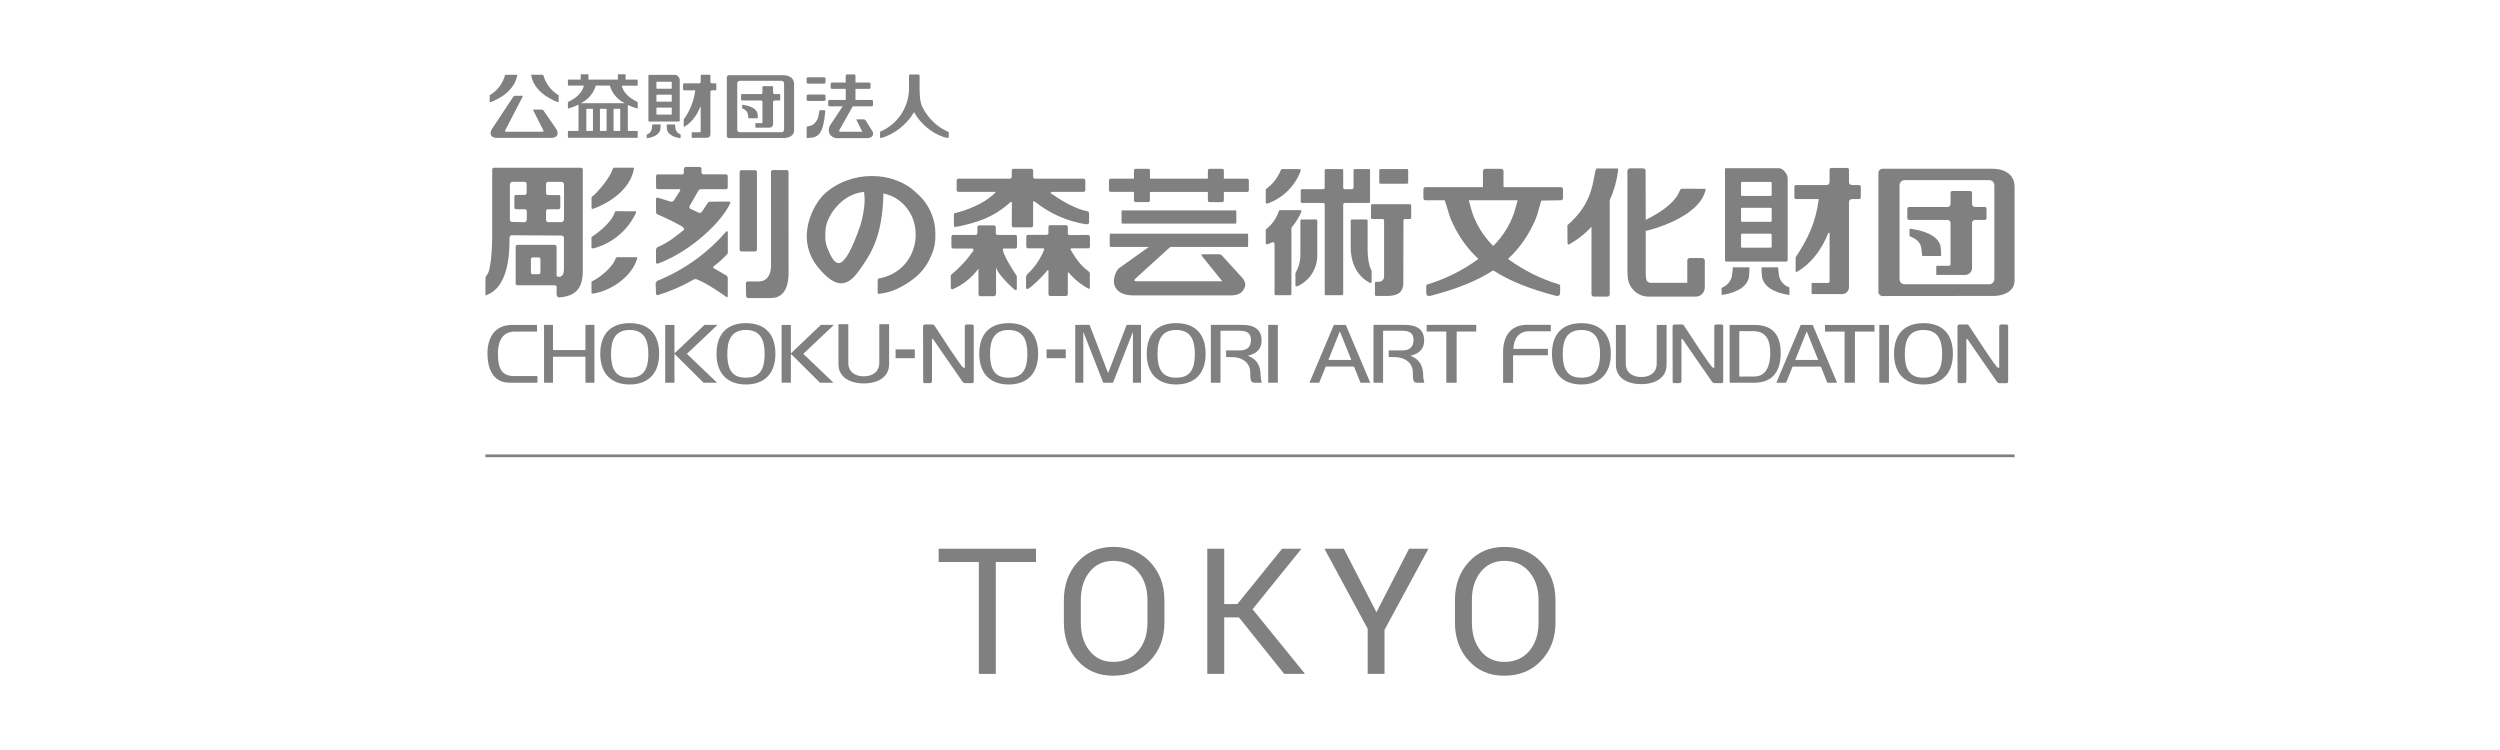 <?xml version="1.0" encoding="UTF-8"?><svg id="a" xmlns="http://www.w3.org/2000/svg" width="300" height="90" viewBox="0 0 300 90"><defs><style>.b{fill:gray;}</style></defs><rect class="b" x="58.25" y="54.533" width="183.5" height=".33"/><path class="b" d="M124.323,67.443h-4.827v13.425h-2.034v-13.425h-4.82v-1.598h11.681v1.598Z"/><path class="b" d="M139.729,74.7c0,1.836-.568,3.361-1.71,4.569-1.136,1.208-2.615,1.816-4.431,1.816s-3.183-.608-4.279-1.816-1.644-2.734-1.644-4.569v-2.674c0-1.829.548-3.354,1.644-4.569,1.096-1.215,2.522-1.829,4.279-1.829s3.295.608,4.431,1.823c1.136,1.215,1.71,2.74,1.71,4.576v2.674ZM137.695,72.006c0-1.373-.37-2.503-1.116-3.381-.74-.878-1.743-1.321-2.991-1.321-1.182,0-2.126.442-2.833,1.321s-1.057,2.007-1.057,3.381v2.694c0,1.387.35,2.522,1.057,3.407.707.878,1.651,1.321,2.833,1.321,1.261,0,2.258-.436,2.998-1.314.74-.878,1.109-2.014,1.109-3.407v-2.701Z"/><path class="b" d="M148.663,74.086h-1.756v6.782h-2.034v-15.023h2.034v6.643h1.572l5.375-6.643h2.252l.033.053-5.831,7.211,6.253,7.706-.033.053h-2.423l-5.435-6.782h-.007Z"/><path class="b" d="M165.165,73.478l3.922-7.633h2.324l-5.269,9.74v5.283h-2.021v-5.415l-5.19-9.608h2.324l3.922,7.633h-.013Z"/><path class="b" d="M186.658,74.7c0,1.836-.568,3.361-1.71,4.569-1.136,1.208-2.615,1.816-4.431,1.816s-3.183-.608-4.279-1.816c-1.096-1.208-1.644-2.734-1.644-4.569v-2.674c0-1.829.548-3.354,1.644-4.569s2.522-1.829,4.279-1.829,3.295.608,4.431,1.823c1.136,1.215,1.71,2.74,1.71,4.576v2.674ZM184.625,72.006c0-1.373-.37-2.503-1.116-3.381-.74-.878-1.743-1.321-2.991-1.321-1.182,0-2.126.442-2.833,1.321-.707.878-1.057,2.007-1.057,3.381v2.694c0,1.387.35,2.522,1.057,3.407.707.878,1.651,1.321,2.833,1.321,1.261,0,2.258-.436,2.998-1.314.74-.878,1.109-2.014,1.109-3.407v-2.701Z"/><path class="b" d="M229.265,27.455c-.081,0-.12.017-.126.027v.838c.019.016.04.028.063.036.504.207,1.184.564,1.328,1.292.065.341.108.686.13,1.033,0,.014.046.036.102.036h2.082c.081,0,.095-.042.096-.044-.002-.042-.022-.785-.059-1.037-.178-1.107-1.458-1.882-3.608-2.185l-.008.004Z"/><path class="b" d="M232.438,31.899c-.033-.002-.065.012-.085.039v1.016c0,.022.036.039.084.039h3.314c.453.026.847-.309.894-.76v-5.49c.005-.197.168-.354.366-.349h1.158c.113.005.209-.081.216-.195v-1.168c-.008-.112-.104-.198-.216-.194h-1.158c-.197.003-.36-.153-.366-.35v-1.372c-.007-.113-.103-.199-.216-.193h-2.147c-.113-.005-.209.081-.216.193v1.372c-.004.197-.167.353-.363.35h-4.61c-.112-.004-.208.082-.216.194v1.168c.008.112.104.198.216.195h4.609c.197-.003.359.153.363.349,0,0,0,4.466-.003,4.957.001.109-.086.198-.195.2-.009,0-.017,0-.026-.001h-1.402Z"/><path class="b" d="M225.887,20.251c-.277.014-.491.249-.478.527v14.221c-.012.277.201.512.478.526l13.358-.013c1.206,0,2.504-.566,2.504-1.81v-11.324c0-1.029-.707-2.128-2.69-2.128h-13.173ZM238.717,34.108h-10.17c-.335-.002-.604-.275-.602-.61v-11.274c-.002-.334.268-.607.602-.609h10.17c.335.002.605.275.604.609v11.274c.002.335-.269.608-.604.61Z"/><path class="b" d="M156.191,26.338c-.078,0-.142.063-.144.141v4.145c-.006.731-.197,1.448-.556,2.085-.013.022-.024.045-.032.07-.005.025-.008.051-.006.077v1.375c0,.043.023.084.059.108.042.03.095.039.144.025,1.457-.638,2.404-2.072,2.418-3.662v-4.223c-.002-.078-.066-.141-.144-.141h-1.739Z"/><path class="b" d="M162.228,26.338c-.078,0-.142.063-.144.141v3.155c0,2.013.819,3.543,2.307,4.308.017.009.037.013.056.013h0c.034,0,.066-.012.094-.031.036-.026.056-.07.053-.114v-1.327c-.353-.62-.479-1.715-.479-2.46v-3.545c0-.078-.065-.141-.143-.141,0,0,0,0-.001,0h-1.743Z"/><path class="b" d="M165.652,20.29c-.078,0-.142.064-.141.143,0,0,0,0,0,.001v1.47c0,.078.063.141.14.141h3.188c.078,0,.143-.063.144-.141v-1.474c0-.08-.065-.144-.144-.144l-3.188.003Z"/><path class="b" d="M153.848,20.29c-.03.003-.06.012-.086.027-.024.019-.043.044-.055.072-.357.907-.964,1.693-1.75,2.269-.019.011-.034.027-.046.046-.013.025-.02.053-.021.081v1.5c0,.048.022.093.061.121.022.019.051.029.08.03h0c.021,0,.043-.005.063-.013,1.856-.648,3.322-2.097,3.993-3.945.018-.048.006-.102-.03-.139-.03-.028-.068-.046-.108-.05h-2.102Z"/><path class="b" d="M165.138,33.815c-.079,0-.143.063-.144.142v1.412c.002.078.066.141.144.141h1.297c.915,0,1.965-.177,1.965-1.556l.012-7.483c-.001-.105.083-.191.188-.192.001,0,.003,0,.004,0h.594c.078,0,.142-.063.144-.141v-1.489c-.002-.078-.066-.141-.144-.141h-4.532c-.078,0-.142.063-.144.141v1.489c.002.078.066.141.144.141h1.231c.106,0,.192.086.192.192v6.692c.016.346-.251.639-.597.655-.029.001-.058,0-.087-.002h-.267Z"/><path class="b" d="M156.233,22.703c-.079,0-.143.062-.146.141v1.369c.002.08.067.143.147.141,0,0,0,0,0,0h2.538c.106,0,.192.086.192.192v10.73c.001.079.065.143.144.144h1.932c.08,0,.144-.065.144-.144v-10.731c.002-.105.087-.19.193-.192h2.885c.078.001.143-.061.144-.14,0,0,0,0,0-.001v-3.781c0-.08-.065-.144-.144-.144h-1.693c-.08,0-.144.065-.144.144v2.079c-.001.105-.086.19-.192.192h-.855c-.106-.001-.191-.086-.193-.192v-2.079c0-.08-.065-.144-.144-.144h-1.934c-.079.001-.143.065-.144.144v2.079c-.002.106-.087.191-.192.192h-2.54Z"/><path class="b" d="M152.759,29.056c.04,0,.078.013.111.036.049.037.077.095.076.157v6.027c0,.08.065.144.144.144h1.737c.08,0,.144-.065.144-.144v-7.874c0-.027.004-.053.012-.078.012-.026.027-.051.046-.072.463-.555.845-1.174,1.132-1.837.019-.044.012-.094-.016-.131-.029-.036-.071-.06-.116-.066h-2.421c-.032.001-.063.011-.09.028-.026.022-.044.05-.054.082-.283.851-.809,1.601-1.513,2.158-.017.012-.031.029-.04.049-.012.022-.019.047-.021.072v1.556c-.001.046.018.091.052.121.038.031.09.041.137.025.203-.066.402-.143.596-.231.026-.012.055-.018.084-.019v-.003Z"/><path class="b" d="M114.471,27.106c-.022.153.3.112.3.112,2.409-.486,4.406-1.081,6.496-2.968.039-.036.165-.047.157.056l-.012,2.753c-.002.119.093.218.212.22,0,0,0,0,0,0h2.138c.119-.002.215-.1.213-.219,0,0,0,0,0,0v-2.836c.009-.097.021-.113.234-.011,1.767,1.421,3.877,2.352,6.117,2.701.163.023.364-.064.364-.18v-1.054c-.036-.269-.039-.294-.211-.331-2.14-.427-4.354-2.184-4.405-2.177-.061.016.054-.147.171-.147h3.778c.118-.001.212-.096.214-.214v-1.162c-.003-.116-.097-.21-.214-.211h-5.832c-.117.002-.214-.09-.216-.207,0-.001,0-.003,0-.004v-.753c.002-.117-.09-.214-.207-.216-.002,0-.004,0-.005,0h-2.138c-.117,0-.213.094-.213.211,0,.002,0,.003,0,.005v.752c0,.116-.093.211-.21.212-.002,0-.003,0-.005,0h-6.187c-.116.002-.21.095-.213.211v1.162c.001.117.096.212.213.214h4.516c-1.775,1.873-4.903,2.54-4.903,2.54-.205.036-.153.219-.153.337v1.206Z"/><path class="b" d="M121.827,28.189h-2.119c-.12,0-.217-.099-.216-.22,0,0,0,0,0-.001v-.703c-.001-.119-.098-.214-.216-.214h-1.78c-.117.002-.21.097-.209.214v.703c0,.121-.097.22-.219.221h-2.682c-.115-.003-.211.088-.214.203,0,.002,0,.005,0,.007v1.211c0,.117.094.213.211.214.001,0,.002,0,.004,0h2.297c.119,0,.177.19.09.3-.752,1.083-1.655,2.054-2.682,2.882v1.553c0,.118.216.162.216.162,1.234-.54,2.304-1.395,3.104-2.478l.014,3.093c0,.115.137.207.137.207h1.716c.135-.024.236-.135.247-.272v-3.206c.213.955,2.252,2.727,2.252,2.727.242.039.242-.041.242-.156v-1.503c-1.726-2.619-1.652-3.108-1.652-3.108-.1-.276.142-.202.259-.202h1.198c.117,0,.212-.094.213-.211,0,0,0-.001,0-.002v-1.211c.001-.115-.092-.21-.207-.211-.001,0-.003,0-.004,0Z"/><path class="b" d="M130.568,28.189l-2.222.025c-.115-.004-.206-.097-.209-.211v-.764c-.001-.118-.098-.214-.216-.214h-1.894c-.116-.001-.212.093-.213.209,0,.002,0,.003,0,.005v.763c0,.113-.078.163-.284.186l-2.176-.009c-.25.041-.169.174-.201.273v1.135c.001.119.097.215.216.216h1.797c.065-.011.127.032.139.098.006.032-.002.064-.021.091-.427,1.063-1.076,2.022-1.904,2.813-.125.112-.215.258-.259.42l.007,1.338c.041.114.088.303.786-.31.636-.551,1.229-1.15,1.772-1.793.072-.099.13-.072.13.045v2.795c-.004.116.087.212.203.216.003,0,.006,0,.009,0h1.894c.119,0,.216-.097.216-.216h0v-2.508c0-.12.061-.144.137-.055.638.769,1.422,1.404,2.305,1.87.238.108.202.041.202-.075v-1.749c-.076-.205-.198-.261-.528-.518-.891-.693-1.765-2.284-1.765-2.284-.064-.101-.018-.178.099-.178h1.993c.119,0,.214-.097.214-.216v-1.155c-.004-.126-.102-.23-.228-.242Z"/><path class="b" d="M109.894,23.083c-2.637-2.56-7.763-2.723-10.941.173-1.314,1.197-3.622,5.305-.792,8.817,2.83,3.512,4.22,1.448,5.355-.213s2.392-3.744,2.495-8.653v-.003c.365.086.721.204,1.065.352,4.344,2.143,3.53,8.956-1.63,9.863-.128.06-.111.152-.126.234v1.486c0,.151.175.114.249.106,1.474-.132,2.935-.922,4.106-1.823.886-.682,1.579-1.584,2.01-2.616.386-.789.577-1.66.556-2.538.068-2-.799-3.917-2.347-5.186ZM103.266,26.99c-2.178,6.275-3.095,4.946-3.987,2.762-.34-.742-.231-1.854-.223-2.11.05-1.513,1.787-4.35,4.634-4.618.082.665.195,1.72-.425,3.967h0Z"/><path class="b" d="M90.83,29.964v-9.329c.001-.117-.093-.213-.21-.214h-1.652c-.118,0-.213.096-.213.214h0v9.329c0,.117.095.211.211.211,0,0,0,0,.001,0h1.652c.116,0,.21-.095.21-.211,0,0,0,0,0,0Z"/><path class="b" d="M94.405,20.41h-1.67c-.119,0-.216.097-.216.216l.008,11.295c0,.118.007,1.856-1.5,1.856h-1.313c-.116.003-.21.097-.211.214l.026,1.485c0,.116.096.29.213.29h2.767c1.919,0,2.121-1.992,2.121-3.031l-.008-12.11c0-.119-.097-.215-.215-.215Z"/><path class="b" d="M87.509,24.188l-2.285.012c-.131.007-.25.077-.319.188l-.625.943c-.069.095-.255.272-.36.22l-1.068-.482c-.116-.07-.162-.215-.108-.339l1.058-1.837c.061-.112.177-.184.305-.189h3.01c.119-.002.215-.1.213-.219,0,0,0,0,0,0v-1.351c0-.117-.095-.211-.212-.211,0,0,0,0-.001,0h-2.69c-.126-.006-.231-.099-.252-.223v-.291c-.012-.052.122-.374-.299-.374h-1.601c-.095,0-.202.132-.229.374l.019.227c.007.115-.019.288-.135.288h-2.994c-.116,0-.21.095-.211.211v1.351c-.002.119.092.217.211.219h2.563c.12,0,.168.083.11.186l-.77,1.206c-.088.091-.217.13-.341.103l-1.568-.48c-.098-.018-.192.046-.21.144-.002.013-.003.026-.003.038l.009,1.508c-.015.114.034.227.127.295,1.006.427,2.803,1.291,3.113,1.568.254.23.114.304-.024.405-.453.375-1.738,1.463-3.021,1.968-.114.073-.188.194-.203.328v1.508c.002.096.081.172.177.171.004,0,.007,0,.011,0,3.936-1.453,7.712-4.986,8.732-7.3,0-.051-.011-.118-.129-.163Z"/><path class="b" d="M87.246,30.514c.123-.12.09-.202.09-.324v-2.357c-.059-.076-.076-.115-.166-.081-2.254,2.619-5.103,4.661-8.308,5.952,0,0-.189.189-.189.306l.052,1.277c.061.113,0,.096.199.132,1.511-.464,2.965-1.095,4.336-1.882.122-.052.259-.055.383-.008,1.453.594,3.508,2.097,3.508,2.097.097.065.18.023.18-.094v-2.158c-.007-.13-.073-.25-.18-.324l-1.484-.853c-.072-.035-.102-.121-.067-.192.011-.023.028-.043.05-.057.576-.427,1.111-.907,1.597-1.435Z"/><path class="b" d="M71.184,25.053s4.246-1.38,4.879-4.766c-.003-.113.036-.17-.087-.17h-2.133c-.119,0-.207-.048-.324.18-.268.933-1.787,2.82-2.534,3.354v1.269c-.01.072.04.14.112.15.03.004.061-.002.087-.017Z"/><path class="b" d="M76.43,30.868l-2.231-.007c-.119-.022-.241.026-.313.123-.329,1.067-1.984,2.391-2.766,2.73-.053.022-.101.055-.142.096v1.277c0,.118.058.154.202.144,2.188-.341,4.689-2.072,5.287-4.238-.038-.125.013-.058-.038-.125Z"/><path class="b" d="M71.179,29.816c2.272-.586,4.16-2.163,5.142-4.294.005-.11.036-.171-.084-.171l-2.256-.004c-.121,0-.066-.056-.21.115-.365,1.27-2.14,2.562-2.794,2.99v1.225c0,.117,0,.083.201.139Z"/><path class="b" d="M69.934,20.327c0-.116-.128-.196-.248-.196h-10.412c-.117,0-.212.094-.212.211,0,0,0,0,0,0v7.672s.036,4.533-.709,5.062c-.127.336-.1.21-.1.328v1.967c0,.116.076.058.129.036,3.144-1.134,2.701-6.718,2.768-6.916s.121-.258.237-.258l5.99.031c.116,0,.294.117.294.238v3.747c0,1.229-.748.936-.748.936-.111.036-.131-.042-.131-.159v-3.435c0-.121-.154-.21-.272-.21h-4.426c-.117-.002-.214.091-.216.208,0,0,0,.001,0,.002v4.427c0,.119.097.216.216.216h4.422c.118,0,.276.043.276.163v.916c0,.115.08.356.265.373,3.059-.144,2.878-2.488,2.878-3.782v-11.58ZM64.851,32.689c-.001.119-.098.214-.216.214h-.731c-.099.008-.186-.066-.194-.165,0-.01,0-.02,0-.029v-1.591c-.011-.118.076-.223.194-.234h.731c.118,0,.214.095.216.213v1.593ZM63.213,26.355c0,.117-.108.31-.231.31l-1.568-.032c-.116,0-.194-.128-.229-.243v-4.282c.036-.114.113-.291.229-.291h1.544c.116,0,.255.144.24.233v1.045c.006.126-.062.243-.174.301h-1.03c-.235-.007-.242.034-.27.258v1.349c.07.056.154.093.243.106h1.032c.118-.001.215.094.216.212,0,0,0,0,0,0v1.033ZM67.679,26.355c0,.117-.216.288-.229.298h-1.658c-.147.002-.267-.114-.27-.261,0-.012,0-.024.002-.037v-1.033c.002-.118.098-.213.216-.213h1.28c.119,0,.215-.095.216-.214v-1.342c0-.122-.125-.163-.216-.148h-1.28c-.2-.015-.216-.163-.216-.281v-1.047c-.001-.126.092-.232.216-.249h1.659c.138.012.252.113.28.249v4.277Z"/><path class="b" d="M190.98,27.218v8.089c0,.158.128.285.285.286h1.618c.157,0,.285-.128.285-.286v-11.154c0-.032-.007-.064-.019-.094.518-1.128.861-2.328,1.019-3.559,0-.044,0-.086.002-.122.003-.072.005-.123-.017-.144-.021-.015-.047-.022-.072-.019h-2.256c-.024,0-.047-.002-.069-.004-.099-.01-.19-.052-.32.324-.032.165-.064.339-.097.518-.303,1.663-.68,3.733-3.248,5.968l.009,2.074c0,.196.094.296.216.224.973-.549,1.856-1.242,2.62-2.056l.044-.045h0Z"/><path class="b" d="M195.595,20.207c-.168,0-.304.136-.304.304v11.94c.005.103.009.204.012.303.024.698.046,1.3.68,2.017.503.553,1.227.855,1.974.823h5.531c.6,0,1.087-.487,1.087-1.088v-3.233c.002-.169-.134-.308-.304-.31,0,0,0,0-.001,0h-1.49c-.168,0-.304.136-.304.304v2.67h-4.453c-.241-.025-.437-.207-.479-.445-.03-.174-.045-.351-.047-.528l-.015-.267c-.001-.027,0-.053.003-.08.002-.019.004-.038.004-.058v-4.881l.03.005c.038.007.077.004.114-.009.064-.015,6.246-1.453,7.038-4.877-.002-.022-.002-.044,0-.066.002-.03.004-.053-.005-.062s-.038-.016-.082-.016l-2.731-.004c-.08,0-.161.014-.264.18-.437,1.23-1.806,2.42-4.064,3.533l-.036.017-.017-5.951c-.034-.132-.152-.224-.288-.225h-1.59Z"/><path class="b" d="M171.068,22.454c-.143,0-.259.115-.259.257h0v1.067c0,.143.117.258.259.257h2.301l.37,1.153c.15.614.372,1.209.664,1.77.721,1.534,1.727,2.916,2.965,4.073l.023.021-.003.039c-1.872,1.364-3.962,2.401-6.181,3.068-.027.034-.046.073-.055.115v.924c.031.223.131.321.334.321h0c.048,0,.096-.005.144-.013,3.162-.814,5.622-1.81,7.519-3.044l.036-.012c1.926,1.245,4.387,2.241,7.553,3.056.282.044.438-.039.477-.314v-.927h.009c-.021-.042-.049-.081-.082-.115-2.2-.658-4.273-1.686-6.129-3.038l-.018-.014-.012-.036.02-.03c1.237-1.158,2.243-2.541,2.963-4.074.29-.56.512-1.152.662-1.765l.324-1.122,2.35-.036c.143,0,.259-.114.26-.257v-1.065c0-.143-.117-.258-.259-.257,0,0,0,0,0,0h-6.883v-1.94c-.025-.162-.173-.276-.336-.257h-1.798c-.163-.018-.311.095-.335.257v1.94h-6.883ZM179.203,29.498h-.036c-1.126-1.116-1.98-2.477-2.495-3.977l-.426-1.486h5.879l-.425,1.484c-.511,1.492-1.359,2.847-2.478,3.96l-.018.019h0Z"/><path class="b" d="M208.018,32.08c-.032,0-.081.015-.082.038-.018.35-.056.699-.114,1.045-.145.618-.585,1.125-1.176,1.355-.032.017-.057.032-.057.045v.795c0,.022.058.031.088.031h.019c1.899-.306,3.031-1.091,3.187-2.21.036-.256.053-1.016.053-1.064h0s-.013-.033-.072-.033h-1.847Z"/><path class="b" d="M211.456,32.08c-.061,0-.072.036-.074.042,0,.04.018.8.053,1.056.157,1.119,1.288,1.905,3.187,2.21h.019c.031,0,.088,0,.088-.031v-.848c0-.012-.024-.026-.053-.041-.587-.21-1.03-.701-1.179-1.306-.059-.346-.097-.694-.115-1.045,0-.022-.049-.038-.081-.038h-1.846Z"/><path class="b" d="M217.464,33.947c-.029,0-.055.016-.068.042v1.252c0,.048.062.049.069.049h3.608c.446-.011.803-.376.804-.823v-10.229c.004-.195.165-.35.36-.347h.85c.111.004.205-.084.209-.195v-1.296c-.004-.111-.097-.199-.209-.195h-.849c-.195.003-.356-.152-.36-.348v-1.513c-.004-.111-.097-.198-.208-.195h-1.912c-.111-.003-.204.084-.208.195v1.513c-.004.195-.165.351-.36.348h-3.657c-.111-.003-.204.084-.207.195v1.295c.004.111.096.198.207.195h2.714l-.01.086c-.36,2.798-1.322,4.716-2.761,6.898v1.543c0,.184.036.255.049.265l.022-.032c.024-.01,2.418-1.065,3.858-4.718l.147.028-.002,5.784c.005.108-.079.2-.187.204-.008,0-.015,0-.023,0h-1.874Z"/><path class="b" d="M207.049,20.183c-.037.052-.055.116-.049.18v10.9c0,.067.09.126.193.126h7.134c.103.003.189-.077.192-.18,0,0,0,0,0,0v-.942c0-.144,0-.272.003-.285s0-.155,0-.292v-8.275c-.006-.157-.042-.311-.105-.455-.004-.008-.385-.776-.958-.776h-6.409ZM212.601,23.397c.003.059-.042.109-.101.113h-3.474c-.059-.004-.104-.054-.101-.113v-1.453c-.003-.059.042-.109.101-.113h3.474c.059.004.104.054.101.113v1.453ZM212.601,26.503c.003.059-.042.109-.101.113h-3.474c-.059-.004-.104-.054-.101-.113v-1.454c-.002-.059.043-.109.101-.112h3.474c.059.004.103.054.101.112v1.454ZM212.601,29.608c.003.059-.042.109-.101.113h-3.474c-.059-.004-.104-.054-.101-.113v-1.454c-.002-.059.043-.109.101-.112h3.474c.059.004.103.054.101.112v1.454Z"/><path class="b" d="M149.655,21.44h-2.792v-.98c0-.112-.09-.202-.202-.202h-1.513c-.112,0-.203.09-.203.202h0v.981h-6.953v-.98c0-.112-.09-.202-.202-.202h-1.513c-.112,0-.202.09-.203.201h0v.982h-2.793c-.117.003-.21.099-.207.216v1.153c-.002.117.09.214.207.216,0,0,0,0,0,0h2.793v1.021c0,.112.091.202.202.202h1.513c.112,0,.202-.091.202-.202v-1.017h6.953v1.021c0,.112.091.202.203.202h1.513c.112,0,.202-.091.202-.202v-1.021h2.792c.117-.002.211-.099.209-.216,0,0,0,0,0,0v-1.153c.004-.117-.088-.216-.206-.22-.001,0-.003,0-.004,0Z"/><path class="b" d="M134.682,25.247h13.577c.056,0,.101.045.101.101v1.387c0,.056-.045.101-.101.101h-13.576c-.056,0-.101-.045-.101-.101v-1.387c0-.056.045-.101.101-.101h0Z"/><path class="b" d="M149.672,28.042h-16.404c-.056,0-.101.045-.101.1h0v1.387c0,.056.046.101.101.1h4.6l-3.626,2.585c-.017.021-.12.139-.135.162-.081.12-.756,1.159-.265,2.097.339.648,1.085.977,2.217.977h11.511c.389,0,1.171-.025,1.549-.538.448-.608.374-.994.022-1.496l-2.499-2.748c-.038-.04-.081-.074-.129-.101-.068-.039-.145-.057-.223-.053h-1.974c-.288,0-.045.261-.045.261l2.405,2.974h-10.207c-.34,0-.252-.044-.324-.072.014-.067-.047-.102.095-.236l4.193-3.812h9.239c.056,0,.101-.044.102-.1h0v-1.387c0-.056-.046-.101-.102-.101h0Z"/><path class="b" d="M105.606,15.812l-.004.581c0,.157.072.175.127.175.02,0,.04-.003.059-.007,1.615-.515,2.989-1.598,3.867-3.048l.034-.06.033.061c.77,1.358,2.003,2.394,3.473,2.918.178.06.362.099.548.117h0c.063,0,.085-.014.087-.021.027-.217.032-.437.015-.655l-.036-.042c-1.092-.472-2.022-1.25-2.679-2.242-.648-.958-.756-1.372-.779-2.959v-1.555c0-.049-.059-.108-.09-.136h-1.065c-.053.003-.098.038-.114.088v1.778c-.094,2.201-1.449,4.151-3.479,5.007h.003Z"/><path class="b" d="M58.764,11.43v.768c0,.02.005.066.05.066h0c.012,0,.025-.003.036-.008.032-.01,2.784-.888,3.219-3.211.005-.013.005-.027,0-.04-.012-.023-.027-.035-.099-.033h-1.271c-.014,0-.068.008-.116.108-.283.988-.934,1.829-1.819,2.35Z"/><path class="b" d="M67.041,11.43c-.886-.522-1.538-1.364-1.821-2.353-.047-.099-.102-.108-.115-.108,0,0-1.27.002-1.271,0-.072,0-.086.01-.098.033-.004.013-.004.027,0,.04.434,2.323,3.187,3.201,3.218,3.211.011.005.024.007.036.008h0c.046,0,.051-.046.051-.066v-.765h0Z"/><path class="b" d="M61.784,11.491c-.066.005-.127.037-.167.09l-2.59,3.903c-.043.069-.078.143-.106.22-.056.167-.059.347-.008.516.09.137.225.239.382.288.078.022.158.034.239.036h6.714c.081-.002.161-.015.239-.038.159-.05.295-.154.385-.294.049-.171.044-.353-.016-.521-.028-.076-.064-.148-.108-.216l-1.54-2.23c-.041-.052-.103-.085-.17-.09h-1.045c-.022,0-.034.006-.036.012s0,.019.01.036l1.239,2.444c.023.031.027.073.011.108-.022.035-.062.055-.103.052h-4.398c-.055.008-.106-.03-.114-.085-.004-.029.004-.058.023-.08l2.066-3.991c.036-.076.063-.135.045-.149-.026-.007-.053-.01-.081-.011h-.014l-.858.003Z"/><path class="b" d="M96.991,9.272c-.108,0-.196.06-.196.131v.504c0,.072.09.131.196.131h1.873c.108,0,.196-.06.196-.131v-.504c0-.072-.09-.131-.196-.131h-1.873Z"/><path class="b" d="M98.643,13.213c-.087-.007-.175,0-.261.018-.019.007-.036.04-.054.097-.033.128-.057.255-.081.379-.037.497-.29.953-.691,1.249-.213.129-.455.203-.704.216-.039.071-.057.151-.052.232v1.015c0,.104.033.136.043.144.24-.006.479-.027.716-.063.669-.167,1.238-.528,1.466-3.068.006-.072-.008-.186-.046-.198-.112-.017-.225-.023-.337-.019v-.003Z"/><path class="b" d="M96.991,11.346c-.108,0-.196.06-.196.131v.504c0,.072.09.131.196.131h1.873c.108,0,.196-.06.196-.131v-.504c0-.072-.09-.131-.196-.131h-1.873Z"/><path class="b" d="M99.573,11.991c-.104,0-.191.06-.191.131v.504c0,.072.087.131.191.131h1.549l-1.513,2.289c-.007.01-.012.02-.017.03-.176.32-.184.706-.023,1.034.244.34.653.52,1.068.47h3.317c.379,0,.621-.084.718-.25.096-.131.125-.3.079-.456,0-.021-.007-.041-.018-.058l-.872-1.387c-.049-.063-.123-.102-.202-.108h-.854c-.017-.002-.033.003-.045.015-.004.008-.003.027.015.053l.704,1.419h-2.593c-.115,0-.144-.01-.167-.036l-.027-.01v-.032c.006-.045.018-.089.036-.131l1.602-2.84h2.24c.103,0,.191-.06.191-.131v-.504c0-.072-.088-.131-.191-.131h-1.912v-1.327h1.617c.105,0,.191-.059.191-.131v-.504c0-.072-.088-.131-.191-.131h-1.617v-.805c.001-.092-.073-.168-.166-.169h0s-.838,0-.838,0c-.092,0-.167.077-.166.169h0v.805h-1.617c-.105,0-.191.059-.191.131v.504c0,.072.086.131.191.131h1.617v1.325h-1.912Z"/><path class="b" d="M89.123,12.579c-.04,0-.059.008-.062.013v.414c.009.008.02.014.031.019.312.088.559.328.656.638.032.168.054.339.064.51,0,.006.023.018.051.018h1.028c.04,0,.047-.02.048-.021,0-.021-.011-.388-.029-.512-.088-.546-.72-.93-1.782-1.079h-.004Z"/><path class="b" d="M90.69,14.776c-.016-.001-.032.006-.042.019v.502c0,.011.018.019.041.019h1.636c.224.013.418-.152.442-.375v-2.711c.002-.097.083-.174.18-.172h.575c.056.003.105-.04.108-.096,0,0,0,0,0,0v-.576c-.004-.056-.052-.098-.108-.096h-.573c-.097.002-.178-.075-.18-.173v-.679c-.003-.056-.051-.099-.107-.096,0,0,0,0-.001,0h-1.061c-.056-.003-.105.04-.108.096v.678c-.002.097-.083.175-.18.173h-2.275c-.056-.003-.104.04-.108.096v.576c.004.056.052.099.108.097h2.276c.097-.002.178.075.18.172,0,0,0,0,0,0v2.449c0,.054-.043.098-.097.099-.004,0-.008,0-.011,0h-.696Z"/><path class="b" d="M87.455,9.023c-.137.007-.242.123-.236.26v7.024c-.006.137.1.253.236.26l6.597-.006c.596,0,1.237-.28,1.237-.894v-5.592c0-.508-.349-1.051-1.328-1.051h-6.505ZM93.791,15.867h-5.023c-.165-.001-.298-.136-.297-.301v-5.568c0-.165.132-.299.297-.3h5.023c.165,0,.299.136.298.301v5.566c0,.165-.133.3-.298.301h0Z"/><path class="b" d="M76.474,9.55h-1.4v-.57c0-.036-.022-.066-.048-.066h-.832c-.026,0-.048.029-.048.066v.57h-3.535v-.57c0-.036-.021-.066-.048-.066h-.831c-.026,0-.048.029-.048.066v.57h-1.484c-.028,0-.051.023-.051.051v.623c0,.028.023.051.051.051h1.818l.036.046c-.205.71-.684,1.333-1.906,1.93v.717c-.002.025.017.047.042.049.003,0,.006,0,.009,0,.013,0,.027-.003.039-.007.387-.113.765-.256,1.129-.429l.054-.025v3.107c-.001.017-.004.033-.01.049h-1.212c-.028,0-.051.023-.051.052v.724c0,.028.023.051.051.051h8.273c.028,0,.051-.023.05-.051h0v-.724c0-.028-.022-.051-.05-.052h-1.105c-.011-.016-.02-.032-.029-.049v-3.042l.104.024c.32.145.65.266.988.364.013.005.027.008.042.008.025.003.047-.014.051-.038,0-.003,0-.007,0-.01v-.717c-1.22-.596-1.701-1.22-1.905-1.93l.036-.046h1.817c.028,0,.051-.023.05-.051h0v-.623c0-.027-.021-.05-.049-.051ZM73.187,10.3c.271.9.905,1.646,1.749,2.059l-.018.021h-5.16l-.018-.021c.844-.413,1.478-1.159,1.748-2.059l.008-.025h1.684l.008.025ZM71.154,15.661c0,.028-.023.05-.05.05,0,0,0,0,0,0h-.697c-.028,0-.05-.023-.05-.05v-2.555c0-.028.023-.05.05-.05h.697c.028,0,.051.022.051.05,0,0,0,0,0,0v2.555ZM72.791,15.661c0,.028-.023.05-.051.05h-.697c-.028,0-.051-.023-.051-.05v-2.555c0-.028.023-.05.051-.05h.696c.028,0,.051.023.051.05v2.555ZM74.427,15.661c0,.028-.023.05-.051.05h-.697c-.028,0-.05-.023-.05-.05v-2.555c0-.028.023-.05.05-.05h.697c.028,0,.051.023.051.05v2.555Z"/><path class="b" d="M78.318,14.933c-.016,0-.04.008-.041.019-.009.175-.028.349-.057.522-.072.309-.292.562-.588.678-.016.008-.028.016-.028.022v.398c0,.011.029.016.044.016h.01c.949-.153,1.515-.545,1.593-1.105.017-.128.026-.508.026-.532h0c-.008-.012-.022-.019-.036-.017h-.923Z"/><path class="b" d="M80.037,14.933c-.031,0-.036.018-.036.021,0,.02.009.4.027.528.078.559.644.952,1.593,1.105h.009c.016,0,.044,0,.044-.016v-.424c0-.005-.012-.012-.027-.02-.293-.105-.514-.351-.589-.653-.029-.173-.048-.347-.057-.522,0-.011-.024-.019-.04-.019h-.925Z"/><path class="b" d="M83.041,15.867c-.015,0-.028.008-.034.022v.626c0,.023.031.024.034.024h1.805c.223-.006.401-.188.402-.411v-5.115c.002-.098.083-.175.18-.173h.426c.056.002.102-.042.104-.098v-.648c-.002-.056-.048-.099-.104-.098h-.425c-.098.002-.178-.076-.18-.174h0v-.756c-.002-.056-.049-.099-.104-.097h-.956c-.056-.002-.102.042-.104.097v.756c-.002.098-.082.175-.18.174h-1.829c-.056-.002-.102.042-.104.098v.648c.002.056.048.099.104.098h1.357l-.006.043c-.167,1.246-.641,2.432-1.38,3.449v.772c0,.092.018.127.024.132l.011-.016c.012-.005,1.209-.532,1.929-2.359l.072.014v2.892c.002.054-.039.099-.093.102-.004,0-.008,0-.012,0h-.937Z"/><path class="b" d="M77.834,8.985c-.019.026-.027.058-.024.09v5.449c0,.033.045.063.096.063h3.566c.051.002.094-.038.096-.089v-4.897c-.003-.078-.021-.156-.053-.228,0-.004-.193-.388-.479-.388h-3.206.004ZM80.61,10.592c.002.03-.021.055-.051.057h0s-1.736,0-1.736,0c-.03-.002-.052-.027-.051-.056h0v-.727c-.002-.029.021-.055.05-.056,0,0,0,0,0,0h1.736c.029.001.052.026.051.056,0,0,0,0,0,0v.727ZM80.61,12.145c.002.03-.021.055-.051.057h0s-1.736,0-1.736,0c-.03-.002-.052-.027-.051-.056h0v-.727c-.002-.029.021-.055.05-.056,0,0,0,0,0,0h1.736c.029.001.052.026.051.056,0,0,0,0,0,0v.727ZM80.61,13.697c.002.03-.021.055-.051.057h-1.736c-.03-.002-.052-.027-.051-.057v-.727c-.001-.03.021-.055.051-.056h1.736c.03.002.052.027.051.056v.727Z"/><path class="b" d="M109.739,42.983c.02.001.037-.014.038-.033,0,0,0-.002,0-.003v-.982c0-.02-.016-.036-.036-.036,0,0-.002,0-.003,0h-2.233c-.019,0-.034.017-.034.036v.982c0,.019.015.035.034.036h2.233Z"/><path class="b" d="M127.856,42.983c.02.002.037-.013.039-.033,0,0,0-.002,0-.003v-.982c0-.02-.016-.036-.036-.036-.001,0-.002,0-.003,0h-2.231c-.02,0-.036.016-.036.036h0v.982c0,.02.016.036.036.036h2.231Z"/><path class="b" d="M70.29,38.988c-.02,0-.036.016-.036.036v2.95c-.001.019-.017.034-.036.034h-3.821c-.02.002-.037-.013-.039-.033,0,0,0,0,0,0v-2.952c0-.02-.016-.036-.036-.036h-1.003c-.019.001-.034.017-.034.036v6.87c0,.018.015.033.034.034h1.003c.019,0,.035-.015.036-.034v-3.05c0-.02.016-.036.036-.036.001,0,.002,0,.003,0h3.821c.02,0,.035.017.036.036v3.05c0,.019.017.034.036.034h1.003c.02.001.037-.014.038-.034,0,0,0,0,0,0v-6.87c-.001-.02-.018-.036-.038-.036l-1.003.002Z"/><path class="b" d="M59.755,42.151c.075-1.432.692-2.361,2.029-2.361h2.621c.018.001.035-.012.036-.031,0-.002,0-.004,0-.005v-.73c0-.018-.015-.032-.033-.032-.001,0-.002,0-.003,0l-2.927-.003c-2.06,0-2.983,1.434-2.983,3.453,0,1.54.509,3.483,2.662,3.483h3.302c.019,0,.034-.014.036-.033v-.73c0-.02-.016-.036-.036-.036h-2.838c-1.377-.028-1.808-.883-1.863-2.315"/><path class="b" d="M106.694,43.69c0,1.587-1.376,2.319-3.04,2.319s-3.039-.732-3.039-2.319v-4.751c.001-.019.017-.034.036-.033h1.11c.018,0,.033.015.034.033v4.598c0,1.109.839,1.621,1.858,1.621s1.858-.513,1.858-1.621v-4.598c.001-.02.019-.035.038-.034,0,0,0,0,0,0h1.108c.019,0,.035.015.036.033v4.751Z"/><path class="b" d="M84.399,45.901c.017.015.038.023.06.024h1.552c.021,0,.024-.01.013-.023l-3.573-3.414c-.013-.014-.013-.035,0-.049l3.619-3.425c.012-.015.008-.026-.011-.026h-1.489c-.023,0-.045.01-.061.026l-3.551,3.368c-.012.014-.023.011-.023-.01v-3.35c0-.019-.016-.032-.039-.032h-1.037c-.018,0-.034.014-.036.032v6.867c0,.02.016.036.036.036h1.037c.02.002.037-.013.039-.033,0,0,0-.002,0-.003v-3.395c0-.022.011-.026.023-.011l3.442,3.418Z"/><path class="b" d="M98.369,45.901c.017.015.038.023.06.024h1.552c.02,0,.023-.01.012-.023l-3.573-3.415c-.013-.014-.013-.035,0-.049l3.619-3.425c.012-.015.008-.026-.011-.026h-1.49c-.023,0-.044.01-.061.026l-3.55,3.368c-.012.014-.023.011-.023-.01v-3.35c0-.019-.015-.032-.038-.032h-1.037c-.018,0-.034.014-.036.032v6.867c0,.02.016.036.036.036h1.037c.02.001.037-.014.038-.034,0,0,0-.001,0-.002v-3.394c0-.022.011-.026.023-.011l3.442,3.418Z"/><path class="b" d="M171.203,39.022c0-.02.016-.036.036-.036.001,0,.003,0,.004,0h5.871c.019,0,.034.017.034.036v.729c.002.018-.012.034-.03.036-.001,0-.003,0-.004,0h-2.283c-.019,0-.034.017-.034.036v6.07c-.002.019-.017.033-.036.033h-1.168c-.019,0-.034-.014-.036-.033v-6.07c0-.02-.016-.036-.036-.036h-2.277c-.02.002-.037-.012-.039-.032,0-.001,0-.003,0-.004v-.729Z"/><path class="b" d="M163.244,45.894c.01.019.029.031.051.032h1.098c.022,0,.03-.013.023-.032l-2.902-6.873c-.008-.019-.026-.032-.046-.033h-1.365c-.023,0-.043.013-.053.033l-2.9,6.873c-.011.019,0,.032.022.032h1.096c.022,0,.042-.012.051-.032l.756-1.873c.008-.02.028-.033.049-.033h3.32c.022.001.041.014.052.033l.747,1.873ZM159.442,43.189c-.014,0-.026-.012-.026-.026,0-.003,0-.005.001-.008l1.35-3.36c.008-.02.024-.02.027,0l1.351,3.36c.005.012,0,.026-.013.032-.003.001-.007.002-.011.002h-2.68Z"/><path class="b" d="M170.78,45.049c.003.287.05.572.137.846.005.018-.011.033-.031.033h-.876c-.488,0-.468-.623-.468-1.195,0-1.206-.941-1.885-2.26-1.885h-.602c-.02,0-.036-.016-.036-.036h0v-.728c0-.019.016-.034.035-.033,0,0,.001,0,.002,0h1.606c.887,0,1.335-.438,1.335-1.242,0-.809-.429-1.121-1.416-1.121h-2.2c-.018-.002-.034.012-.036.03,0,0,0,.002,0,.003v6.171c0,.02-.016.036-.036.036h-1.081c-.02,0-.036-.016-.036-.036h0v-6.869c0-.02.016-.036.036-.036h3.741c1.343,0,2.305.484,2.305,1.889,0,1.065-.676,1.591-1.66,1.82,1.432.504,1.542,1.738,1.542,2.353Z"/><path class="b" d="M152.184,45.892c0,.019.015.034.033.034,0,0,.002,0,.003,0h1.085c.018.001.035-.012.036-.031,0-.001,0-.002,0-.003v-6.87c0-.02-.016-.036-.036-.036h-1.085c-.02,0-.036.016-.036.036h0v6.87Z"/><path class="b" d="M151.275,45.049c.003.287.048.572.134.846.003.015-.006.029-.02.032-.002,0-.005,0-.008,0h-.875c-.49,0-.475-.623-.475-1.195,0-1.206-.941-1.885-2.259-1.885h-.602c-.02,0-.036-.016-.036-.036h0v-.728c.002-.019.017-.033.036-.033h1.611c.884,0,1.33-.438,1.33-1.242,0-.809-.425-1.121-1.416-1.121h-2.197c-.02-.002-.037.012-.04.032,0,0,0,0,0,0v6.171c.002.018-.011.034-.028.036-.003,0-.005,0-.008,0h-1.081c-.02.002-.037-.013-.039-.033,0-.001,0-.002,0-.003v-6.869c.002-.02.019-.036.039-.036h3.741c1.344,0,2.31.484,2.31,1.889,0,1.065-.678,1.591-1.662,1.82,1.438.504,1.544,1.738,1.544,2.353Z"/><path class="b" d="M72.031,42.456c0-2.499,1.372-3.679,3.53-3.679s3.535,1.18,3.535,3.679c0,2.485-1.435,3.682-3.535,3.682s-3.53-1.196-3.53-3.682ZM75.561,45.319c1.47,0,2.24-.725,2.24-2.862,0-1.549-.429-2.861-2.24-2.861s-2.237,1.31-2.237,2.861c0,2.137.771,2.864,2.236,2.864h0Z"/><path class="b" d="M85.983,42.456c0-2.499,1.373-3.679,3.53-3.679s3.535,1.18,3.535,3.679c0,2.485-1.435,3.682-3.535,3.682s-3.53-1.196-3.53-3.682ZM89.513,45.319c1.47,0,2.241-.725,2.241-2.862,0-1.549-.429-2.861-2.241-2.861s-2.236,1.31-2.236,2.861c0,2.137.771,2.864,2.236,2.864h0Z"/><path class="b" d="M117.511,42.456c0-2.499,1.373-3.679,3.53-3.679s3.535,1.18,3.535,3.679c0,2.485-1.435,3.682-3.535,3.682s-3.53-1.196-3.53-3.682ZM121.041,45.319c1.469,0,2.241-.725,2.241-2.862,0-1.549-.43-2.861-2.241-2.861s-2.237,1.31-2.237,2.861c0,2.137.772,2.864,2.237,2.864h0Z"/><path class="b" d="M137.61,42.456c0-2.499,1.373-3.679,3.53-3.679s3.535,1.18,3.535,3.679c0,2.485-1.435,3.682-3.535,3.682s-3.53-1.196-3.53-3.682ZM141.139,45.319c1.47,0,2.241-.725,2.241-2.862,0-1.549-.429-2.861-2.241-2.861s-2.237,1.31-2.237,2.861c.001,2.137.773,2.864,2.237,2.864h0Z"/><path class="b" d="M135.229,38.988c-.021.002-.039.015-.048.033l-2.197,5.722c-.005.018-.017.018-.022,0l-2.197-5.722c-.008-.019-.026-.032-.047-.033h-1.652c-.021-.001-.039.015-.04.036v6.87c0,.02.018.035.038.034,0,0,.002,0,.003,0h.895c.019,0,.035-.015.036-.034v-6.033c0-.019.006-.02.014-.004l2.363,6.038c.009.019.027.031.047.032h1.103c.021,0,.041-.012.05-.032l2.362-6.038c.005-.016.012-.015.012.004v6.031c0,.019.017.034.036.034h.9c.019,0,.035-.015.036-.034v-6.87c0-.02-.016-.036-.036-.036h0l-1.657.002Z"/><path class="b" d="M116.635,38.937h-.625c-.166.015-.216.093-.233.177v4.901s.049.199-.174.099c-.291-.13-2.72-3.913-3.374-4.907-.098-.148-.139-.272-.339-.272h-.883c-.192.018-.228.12-.238.219l.01,6.571c0,.151.041.252.175.252h.564c.135-.009.322,0,.322-.286v-4.894c0-.161.028-.236.189-.013.142.197,2.818,4.095,3.481,5.03.069.083.163.14.268.164h.893c.147,0,.165-.113.178-.224v-6.646c-.02-.102-.11-.174-.214-.172Z"/><path class="b" d="M206.573,38.937h-.625c-.166.015-.216.093-.233.177v4.901s.049.199-.174.099c-.291-.13-2.721-3.913-3.374-4.907-.097-.148-.138-.272-.339-.272h-.883c-.192.018-.228.12-.238.219l.01,6.571c0,.151.04.252.174.252h.563c.135-.009.322,0,.322-.286v-4.894c0-.161.028-.236.189-.013.141.197,2.818,4.095,3.481,5.03.069.083.163.14.268.164h.893c.147,0,.165-.113.18-.224v-6.646c-.021-.102-.112-.174-.216-.172Z"/><path class="b" d="M199.988,43.776c0,1.587-1.377,2.319-3.04,2.319s-3.04-.732-3.04-2.319v-4.751c.002-.018.018-.032.036-.032h1.11c.018,0,.034.014.036.032v4.598c0,1.11.841,1.621,1.859,1.621s1.857-.511,1.857-1.621v-4.598c.002-.018.018-.032.036-.032h1.111c.018,0,.034.014.036.032v4.751Z"/><path class="b" d="M186.235,42.458c0-2.499,1.373-3.679,3.53-3.679s3.535,1.18,3.535,3.679c0,2.485-1.435,3.681-3.535,3.681s-3.53-1.195-3.53-3.681ZM189.765,45.32c1.469,0,2.24-.724,2.24-2.862,0-1.551-.428-2.861-2.24-2.861s-2.237,1.31-2.237,2.861c-.002,2.138.77,2.862,2.237,2.862h0Z"/><path class="b" d="M218.998,39.024c0-.02.018-.035.038-.034,0,0,.001,0,.002,0h5.871c.019,0,.034.016.033.034v.729c.002.018-.012.034-.03.036-.001,0-.002,0-.003,0h-2.283c-.02,0-.036.016-.036.036h0v6.069c-.001.019-.017.034-.036.034h-1.167c-.019,0-.035-.015-.036-.034v-6.069c0-.019-.015-.035-.033-.036h-2.279c-.02.002-.037-.013-.039-.033,0-.001,0-.002,0-.003v-.729Z"/><path class="b" d="M219.27,45.897c.009.019.028.032.049.032h1.098c.022,0,.03-.013.023-.032l-2.902-6.874c-.009-.018-.027-.031-.047-.032h-1.365c-.022,0-.042.012-.051.032l-2.902,6.874c-.01.019,0,.032.022.032h1.097c.022,0,.042-.012.05-.032l.756-1.873c.008-.02.027-.033.049-.033h3.32c.022.001.042.014.052.033l.748,1.873ZM215.467,43.191c-.014,0-.025-.01-.026-.023,0-.003,0-.007.001-.01l1.349-3.36c.008-.019.023-.019.027,0l1.351,3.36c.005.012,0,.026-.012.031-.003.001-.007.002-.011.002h-2.68Z"/><path class="b" d="M225.552,38.99h1.085c.02,0,.036.016.036.036h0v6.869c0,.02-.016.036-.036.036h-1.085c-.02,0-.036-.016-.036-.036h0v-6.87c0-.02.016-.035.036-.035Z"/><path class="b" d="M210.512,38.99h-2.918c-.019-.001-.035.013-.036.032,0,0,0,.001,0,.002v6.794c-.002.029.005.058.018.084.011.012.026.02.043.023h2.896l.003.004c2.221,0,3.167-1.416,3.167-3.566,0-2.254-1.037-3.372-3.173-3.372ZM210.52,45.181h-1.804v-5.414c.001-.019.017-.034.036-.034h1.562c1.719,0,2.118,1.166,2.118,2.674-.001,1.417-.473,2.774-1.914,2.774h.002Z"/><path class="b" d="M227.285,42.458c0-2.499,1.373-3.679,3.53-3.679s3.533,1.18,3.533,3.679c0,2.485-1.435,3.681-3.533,3.681s-3.53-1.195-3.53-3.681ZM230.815,45.32c1.468,0,2.24-.724,2.24-2.862,0-1.551-.43-2.861-2.24-2.861s-2.238,1.31-2.238,2.861c0,2.138.773,2.862,2.239,2.862h0Z"/><path class="b" d="M240.762,38.939h-.624c-.165.014-.216.091-.233.176v4.901s.049.198-.174.1c-.29-.13-2.721-3.914-3.374-4.907-.097-.148-.138-.272-.339-.272h-.882c-.192.018-.229.119-.239.219l.01,6.572c0,.151.041.252.175.252h.563c.136-.008.322,0,.322-.288v-4.892c0-.16.028-.236.189-.013.14.197,2.818,4.095,3.482,5.031.069.082.163.14.267.164l.893-.002c.148,0,.165-.112.18-.224v-6.644c-.021-.102-.112-.175-.216-.171Z"/><path class="b" d="M181.583,42.665c-.003-.015.007-.03.022-.034.002,0,.003,0,.005,0h4.106c.018,0,.033-.015.033-.033h0v-.701c0-.019-.014-.034-.033-.036h-4.091c-.013.001-.025-.009-.026-.022,0-.003,0-.007.001-.01.097-1.255.648-2.081,1.937-2.081h2.528c.019,0,.035-.015.036-.034v-.703c0-.018-.016-.032-.034-.031,0,0-.001,0-.002,0l-2.821-.004c-1.991,0-2.878,1.385-2.878,3.332l.005.406v3.197c0,.018.016.032.035.031,0,0,0,0,.001,0h1.127c.019.001.035-.013.036-.031v-3.134"/></svg>